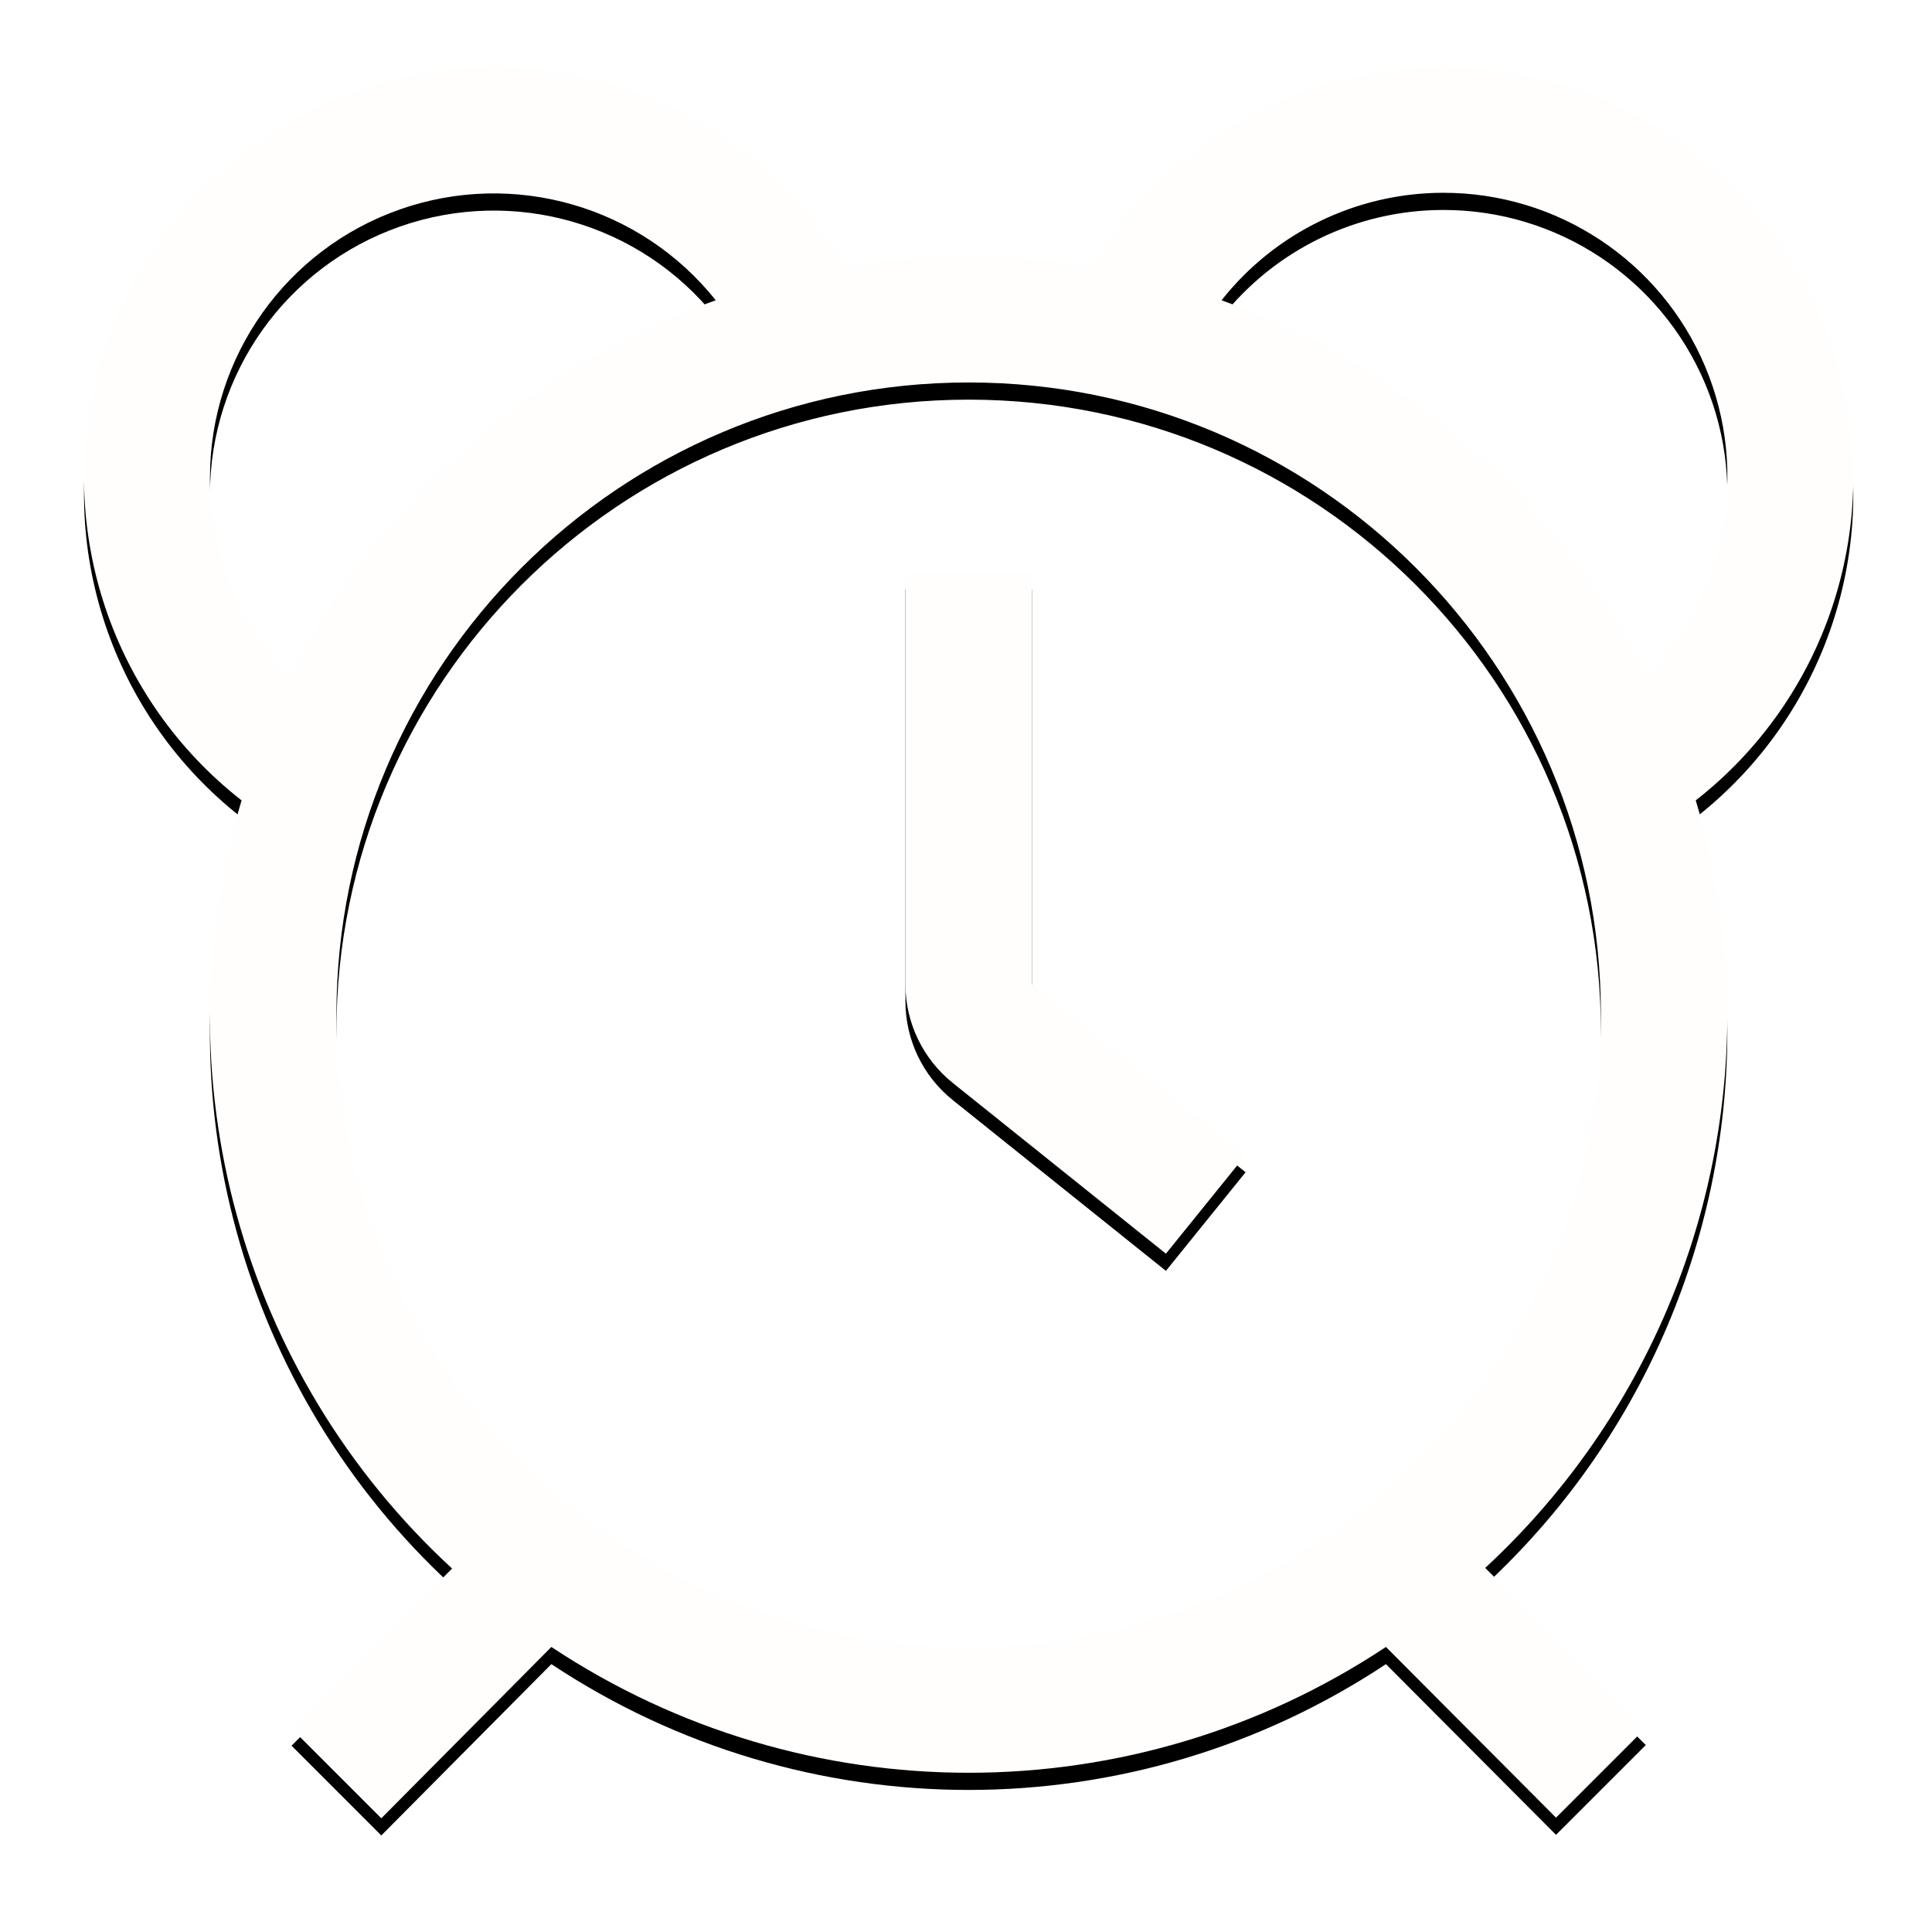 <?xml version="1.0" encoding="UTF-8"?>
<svg width="225px" height="223px" viewBox="0 0 225 223" version="1.1" xmlns="http://www.w3.org/2000/svg" xmlns:xlink="http://www.w3.org/1999/xlink">
    <!-- Generator: Sketch 54.1 (76490) - https://sketchapp.com -->
    <title>Outlined/UI/comments</title>
    <desc>Created with Sketch.</desc>
    <defs>
        <path d="M125.173,73.631 L125.173,121.639 L150.06,141.519 L140.783,153.005 L115.969,133.125 C112.481,130.332 110.449,126.107 110.447,121.639 L110.447,73.631 L125.173,73.631 Z M206.167,125.173 C206.14,149.637 195.921,172.983 177.966,189.6 L196.669,208.229 L186.213,218.684 L166.406,198.804 C136.954,218.34 98.666,218.34 69.213,198.804 L49.406,218.758 L38.951,208.302 L57.653,189.674 C33.04,166.999 23.521,132.268 33.134,100.212 C18.018,88.391 11.44,68.675 16.429,50.146 C21.418,31.617 37.006,17.869 56.013,15.235 C75.021,12.601 93.76,21.593 103.599,38.067 C108.295,37.276 113.047,36.857 117.81,36.816 C122.572,36.857 127.324,37.276 132.021,38.067 C141.86,21.593 160.599,12.601 179.606,15.235 C198.613,17.869 214.202,31.617 219.191,50.146 C224.18,68.675 217.601,88.391 202.486,100.212 C204.918,108.309 206.158,116.718 206.167,125.173 Z M173.033,29.452 C162.982,29.471 153.491,34.081 147.262,41.97 C168.756,49.621 186.476,65.258 196.742,85.633 C206.058,76.112 208.749,61.93 203.57,49.658 C198.391,37.386 186.353,29.421 173.033,29.452 Z M29.452,62.586 C29.416,71.221 32.774,79.525 38.804,85.707 C49.041,65.266 66.803,49.589 88.357,41.97 C79.596,30.987 64.851,26.741 51.591,31.382 C38.331,36.023 29.452,48.538 29.452,62.586 Z M44.179,125.173 C44.179,144.701 51.936,163.429 65.745,177.238 C79.553,191.046 98.282,198.804 117.81,198.804 C158.475,198.804 191.441,165.838 191.441,125.173 C191.441,84.508 158.475,51.542 117.81,51.542 C77.144,51.542 44.179,84.508 44.179,125.173 Z" id="path-1"></path>
        <filter x="-7.8%" y="-6.9%" width="115.5%" height="115.7%" filterUnits="objectBoundingBox" id="filter-2">
            <feOffset dx="0" dy="2" in="SourceAlpha" result="shadowOffsetOuter1"></feOffset>
            <feGaussianBlur stdDeviation="5" in="shadowOffsetOuter1" result="shadowBlurOuter1"></feGaussianBlur>
            <feColorMatrix values="0 0 0 0 0.094   0 0 0 0 0.094   0 0 0 0 0.094  0 0 0 0.278 0" type="matrix" in="shadowBlurOuter1"></feColorMatrix>
        </filter>
    </defs>
    <g id="News-about-contact" stroke="none" stroke-width="1" fill="none" fill-rule="evenodd">
        <g id="News-02" transform="translate(-916, -235)">
            <g id="news/top" transform="translate(0, 140)">
                <g id="Outlined/UI/alarm" transform="translate(911, 88)">
                    <g id="Style">
                        <use fill="black" fill-opacity="1" filter="url(#filter-2)" xlink:href="#path-1"></use>
                        <use fill="#FFFEFC" fill-rule="evenodd" xlink:href="#path-1"></use>
                    </g>
                </g>
            </g>
        </g>
    </g>
</svg>